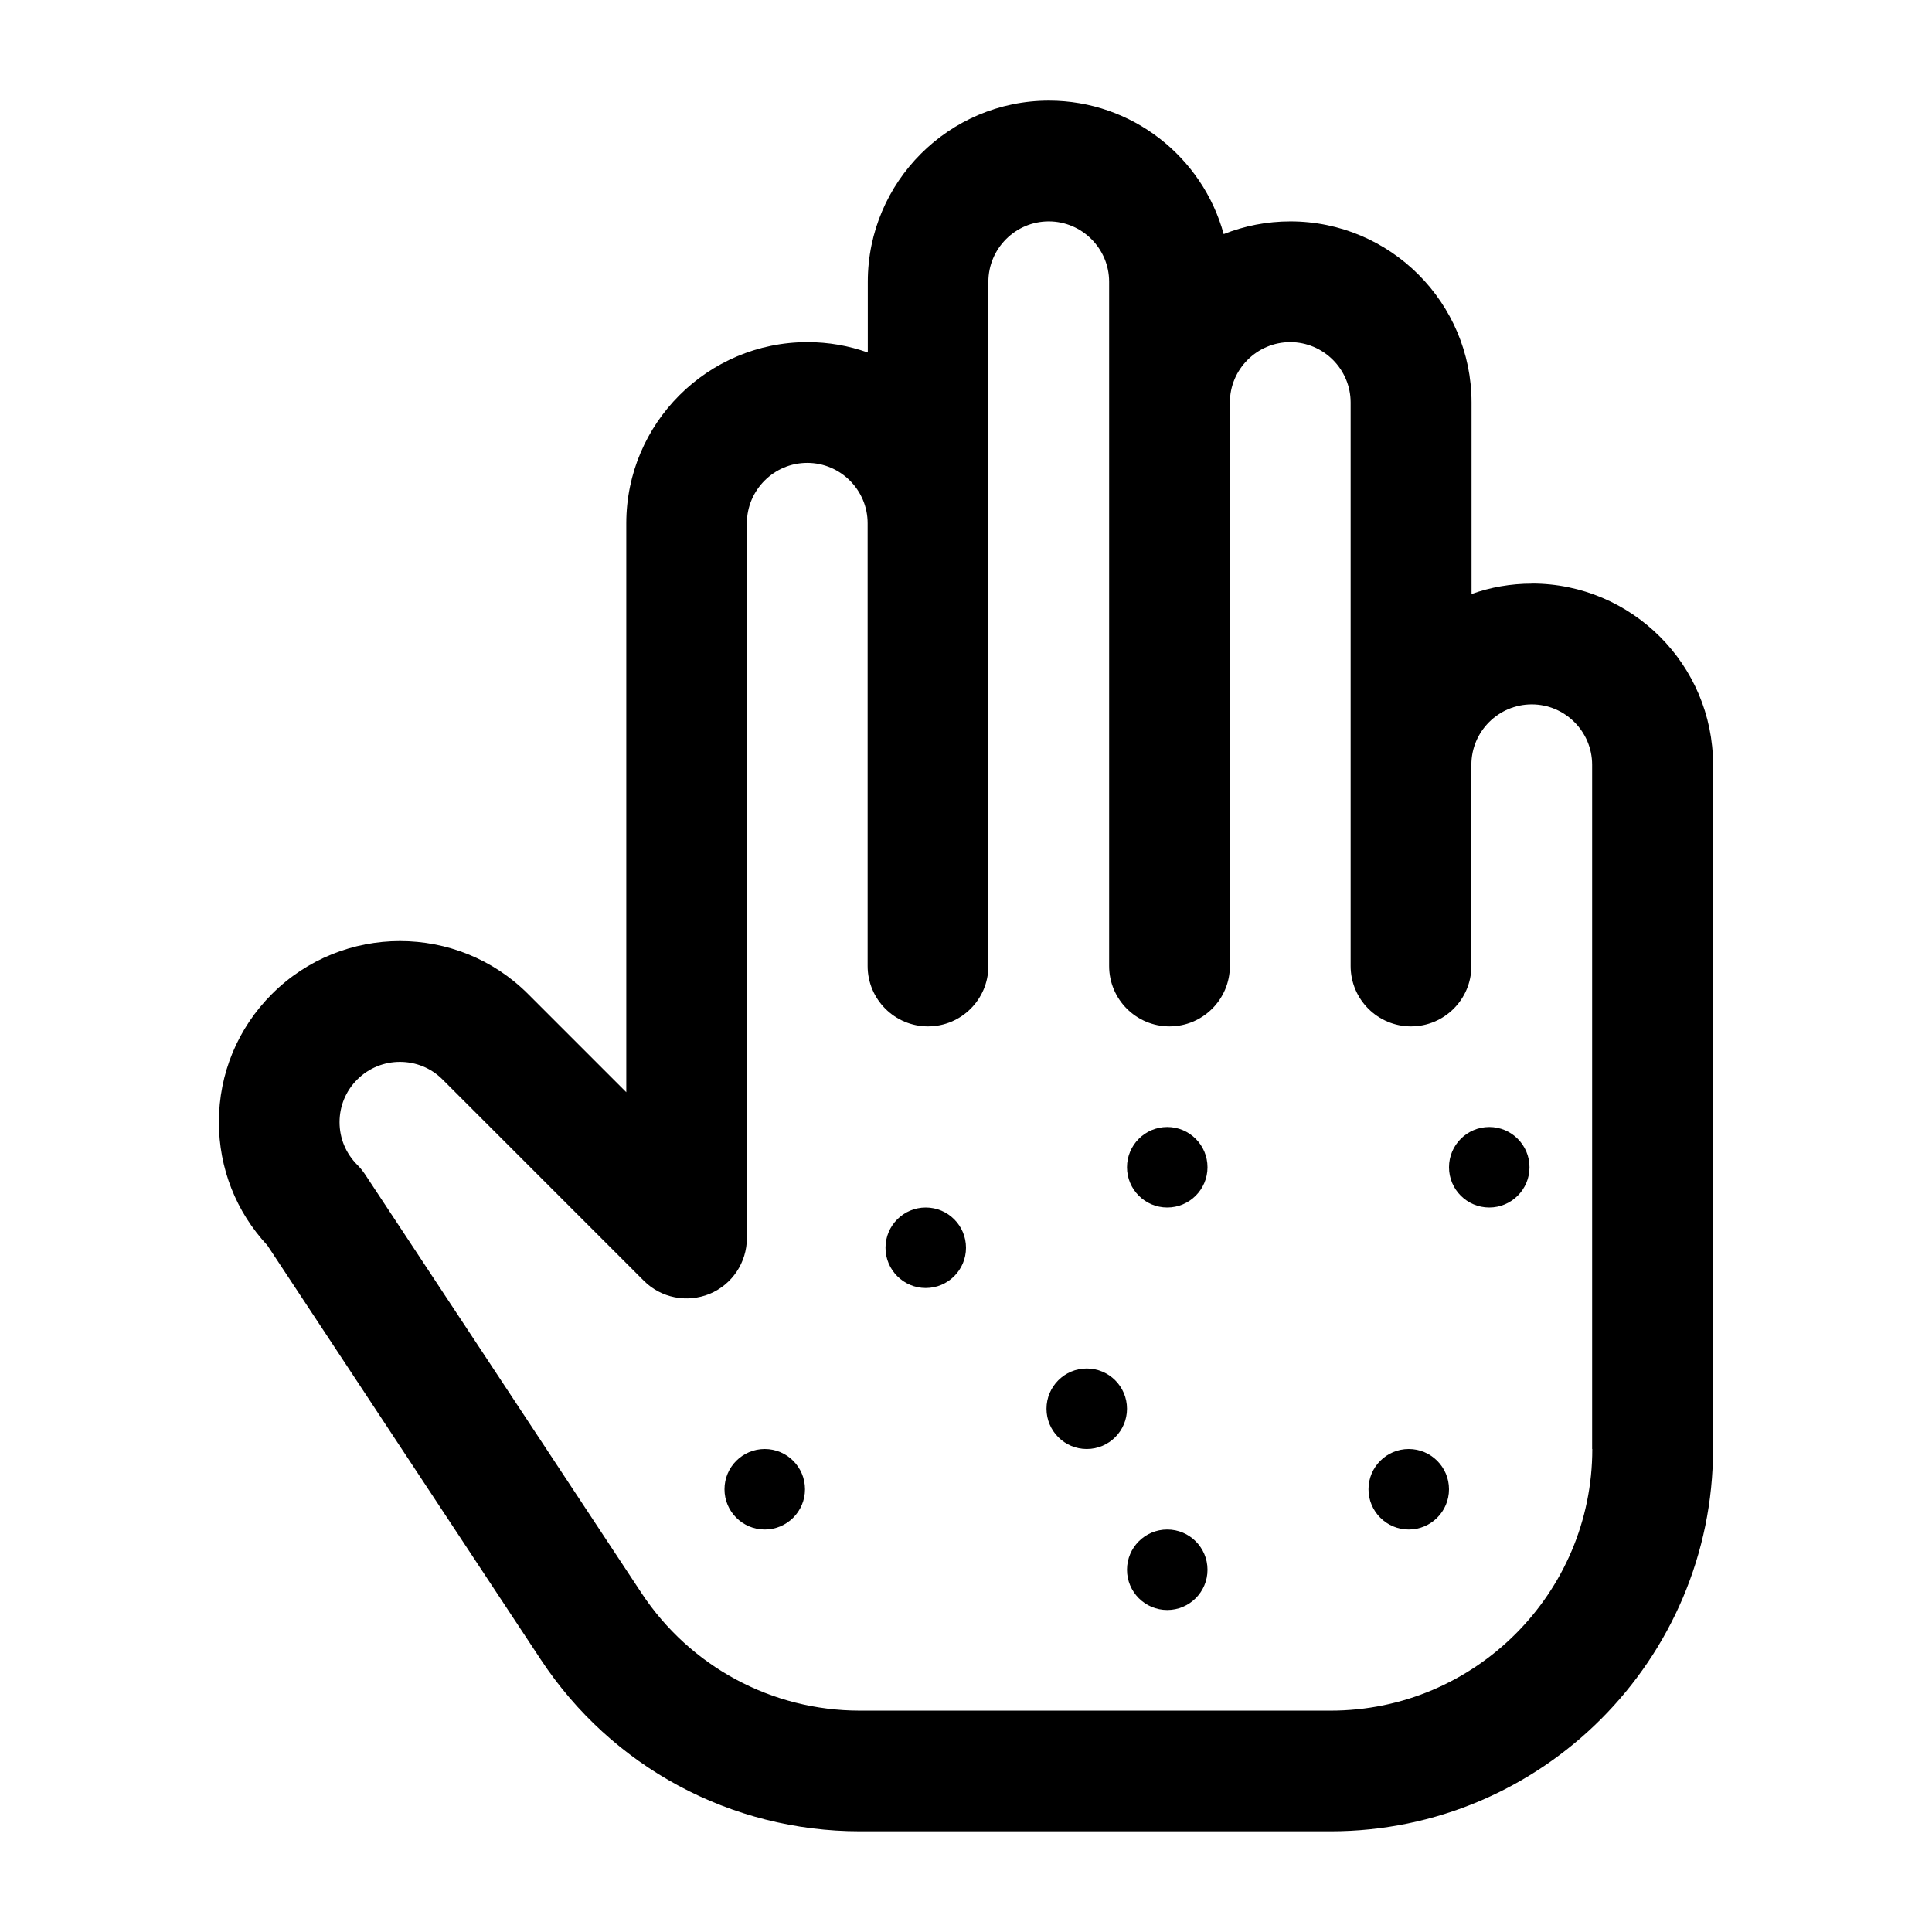 <?xml version="1.0" encoding="UTF-8"?><svg id="a" xmlns="http://www.w3.org/2000/svg" width="24" height="24" viewBox="0 0 24 24"><path d="m19.03,7.25c-.263,0-.516.045-.75.129v-2.379c0-1.24-1.01-2.25-2.25-2.25-.293,0-.572.056-.829.158-.261-.954-1.135-1.658-2.171-1.658-1.24,0-2.25,1.01-2.25,2.25v.879c-.234-.084-.487-.129-.75-.129-1.24,0-2.25,1.01-2.25,2.25v7.068l-1.22-1.22c-.877-.877-2.305-.877-3.182,0-.425.425-.659.99-.659,1.591,0,.573.213,1.113.602,1.531l3.397,5.146c.882,1.336,2.363,2.133,3.964,2.133h5.848c2.619,0,4.75-2.131,4.75-4.75v-8.5c0-1.24-1.01-2.25-2.25-2.25Zm.75,10.75c0,1.792-1.458,3.25-3.25,3.25h-5.848c-1.095,0-2.108-.546-2.712-1.459l-3.436-5.204c-.028-.042-.06-.081-.096-.117-.142-.142-.22-.33-.22-.53s.078-.389.22-.53c.146-.146.338-.219.53-.219s.384.072.53.219l2.5,2.5c.215.215.536.277.817.163.28-.116.463-.39.463-.693V6.5c0-.413.337-.75.75-.75s.75.337.75.75v5.5c0,.414.336.75.75.75s.75-.336.75-.75V3.5c0-.413.337-.75.75-.75s.75.337.75.75v8.5c0,.414.336.75.75.75s.75-.336.75-.75v-7c0-.413.337-.75.75-.75s.75.337.75.75v7c0,.414.336.75.75.75s.75-.336.75-.75v-2.5c0-.413.337-.75.75-.75s.75.337.75.75v8.5Zm-7.78-2.5c0,.276-.224.5-.5.5s-.5-.224-.5-.5c0-.276.224-.5.5-.5s.5.224.5.5Zm3,4c0,.276-.224.5-.5.5s-.5-.224-.5-.5c0-.276.224-.5.5-.5s.5.224.5.5Zm-1-2c0,.276-.224.5-.5.5s-.5-.224-.5-.5c0-.276.224-.5.5-.5s.5.224.5.5Zm5-3c0,.276-.224.5-.5.5s-.5-.224-.5-.5c0-.276.224-.5.5-.5s.5.224.5.5Zm-1,4c0,.276-.224.5-.5.5s-.5-.224-.5-.5c0-.276.224-.5.5-.5s.5.224.5.5Zm-3-4c0,.276-.224.5-.5.5s-.5-.224-.5-.5c0-.276.224-.5.5-.5s.5.224.5.5Zm-5,4c0,.276-.224.5-.5.5s-.5-.224-.5-.5c0-.276.224-.5.5-.5s.5.224.5.5Z" stroke-width="0"/></svg>